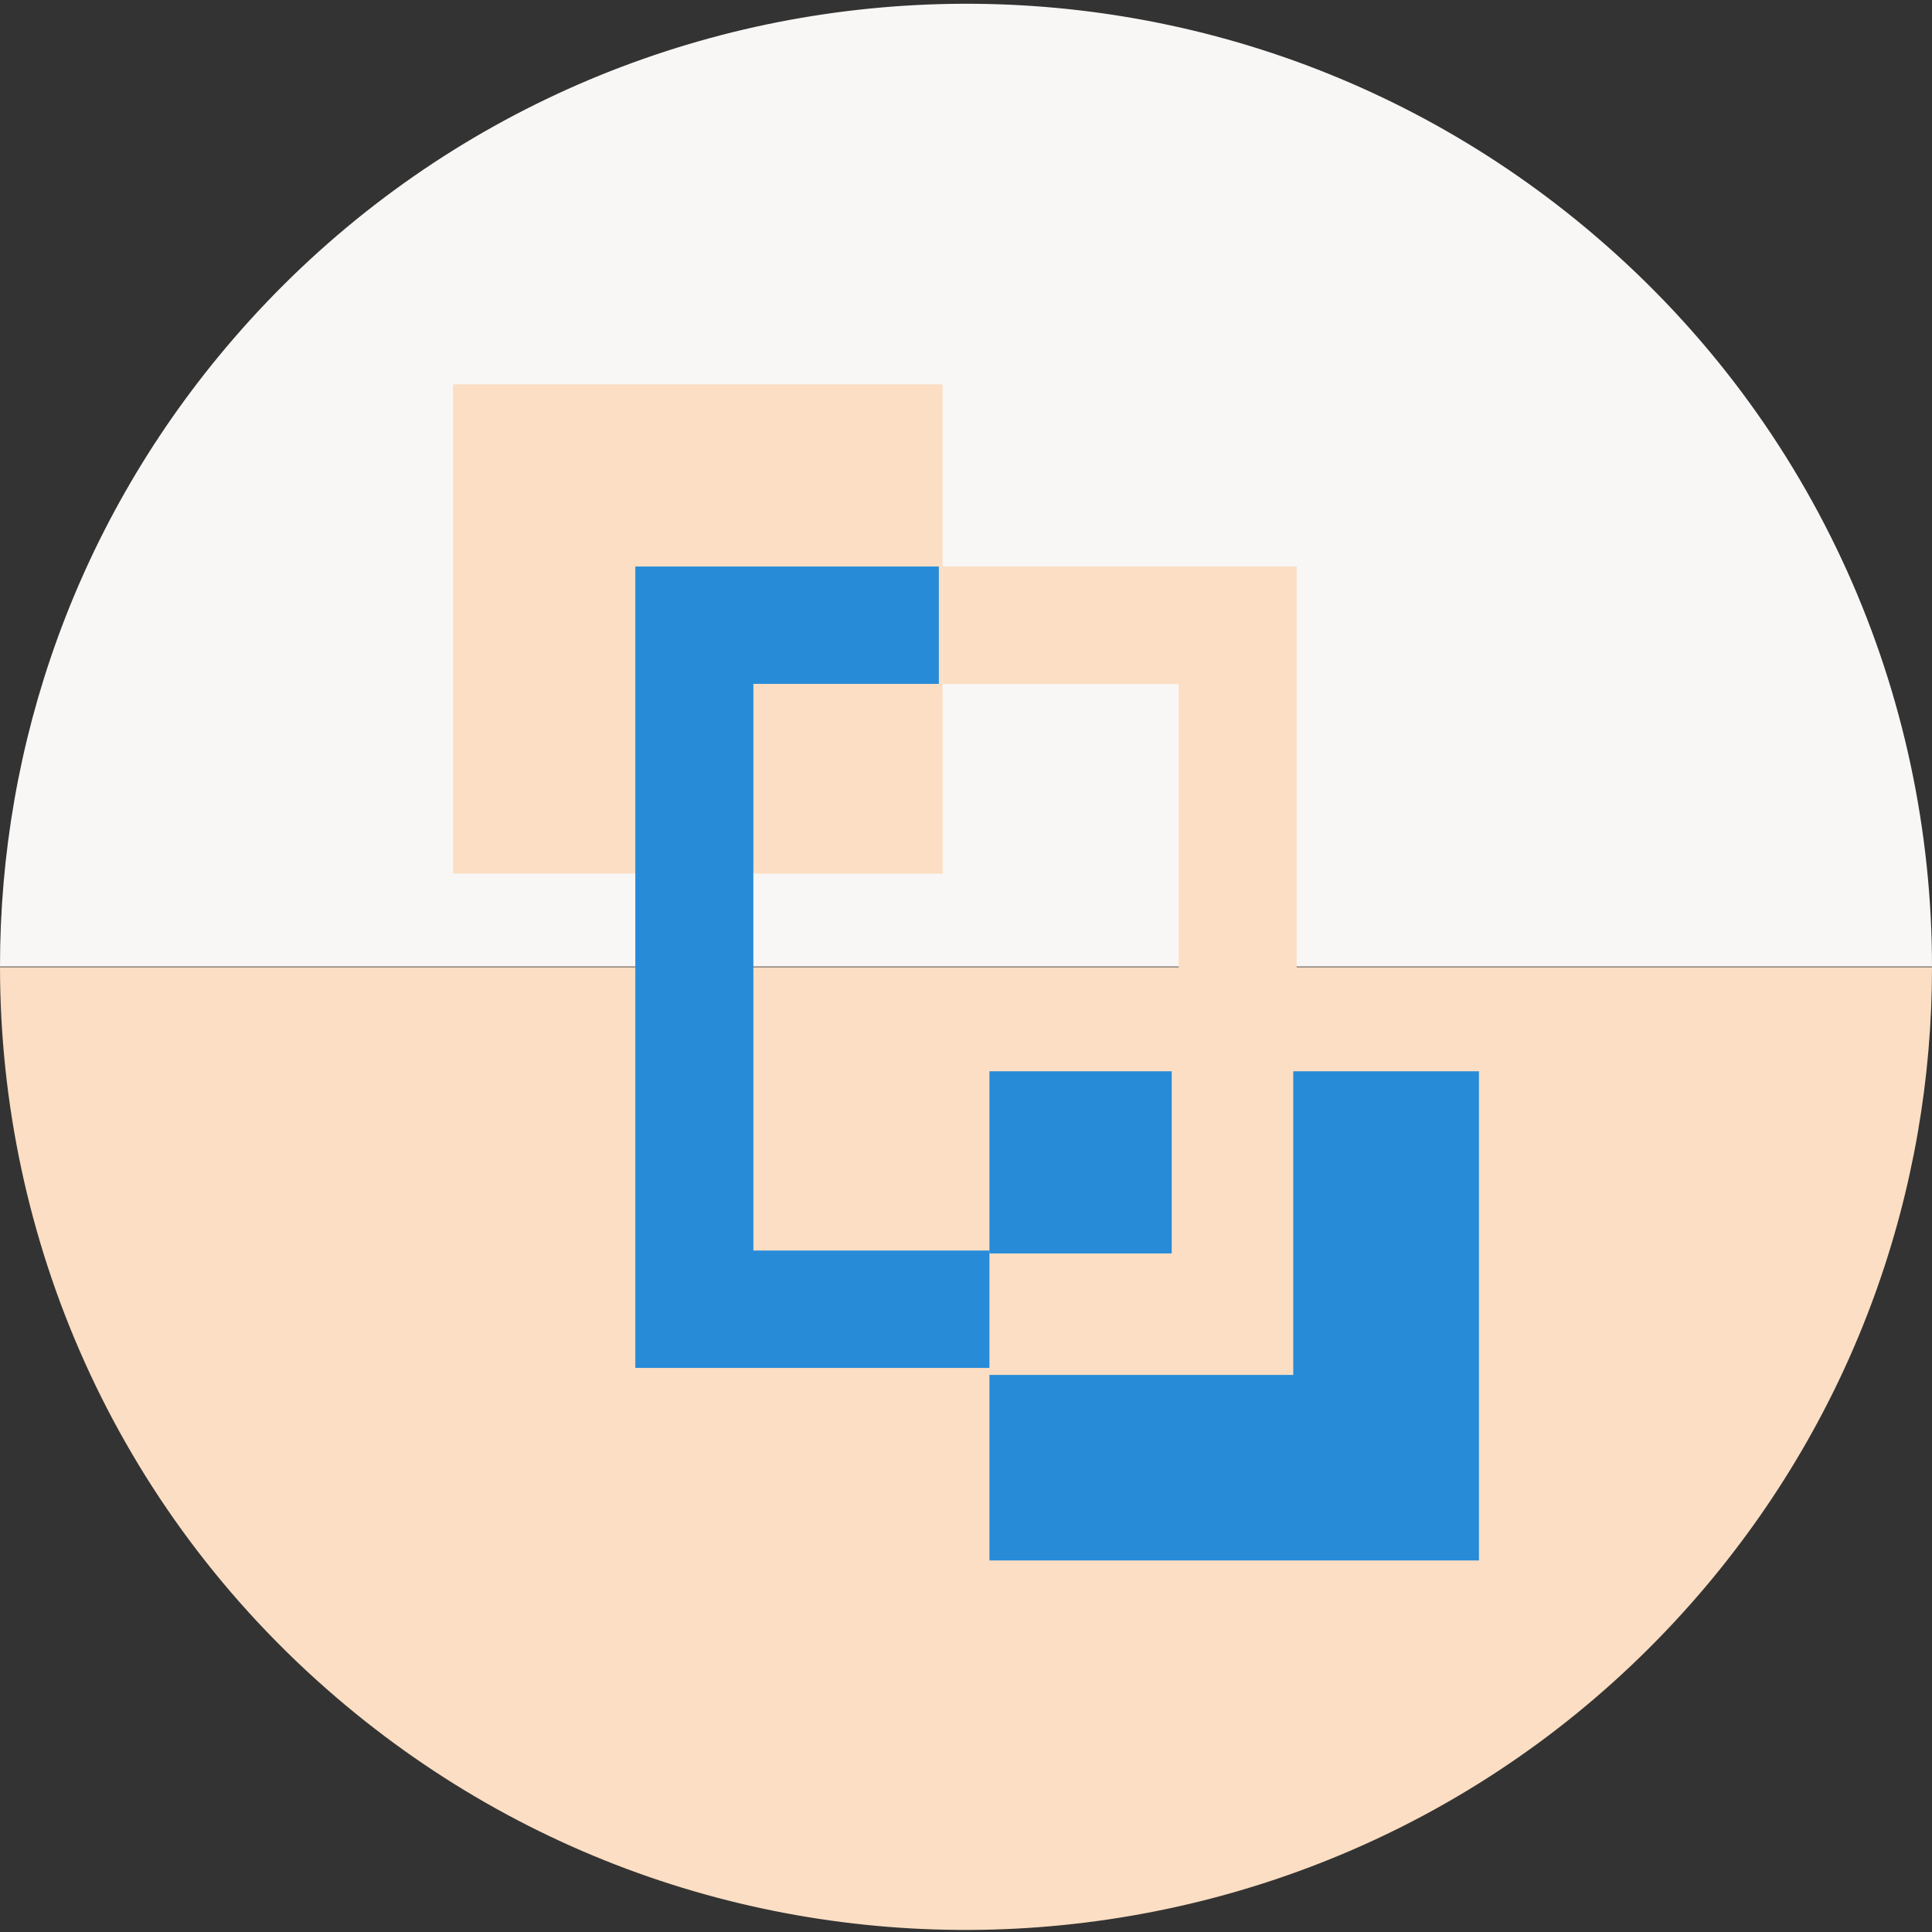 <svg xmlns="http://www.w3.org/2000/svg" width="377" height="377" viewBox="0 0 377 377">
  <rect x="0" y="0" width="377" height="377" fill="#333333" stroke="none"/>
  <g fill="none" fill-rule="evenodd">
    <path fill="#FBDEC3" d="M0,188.735 C0.023,241.563 22.236,294.074 65.603,331.209 C144.575,398.837 263.619,389.866 331.492,311.177 C362.093,275.702 377.02,232.11 377,188.735 L0,188.735 Z"/>
    <path fill="#F9F7F6" d="M0,0.735 C0.023,53.563 22.236,106.074 65.603,143.209 C144.575,210.837 263.619,201.866 331.492,123.177 C362.093,87.702 377.02,44.11 377,0.735 L0,0.735 Z" transform="rotate(-180 188.5 94.667)"/>
    <polygon fill="#FBDEC3" points="88.407 170.456 183.927 170.456 183.927 75 88.407 75"/>
    <path fill="#FBDEC3" d="M253.027,110.542 L253.027,187.274 L253.025,187.274 L253.025,208.027 L253.023,208.027 L253.024,266.927 L193.798,266.927 L193.798,244.021 L229.992,244.021 L229.992,208.026 L229.992,208.025 L229.993,187.274 L229.995,187.274 L229.995,133.448 L183.927,133.448 L183.927,110.542 L253.027,110.542 Z"/>
    <path fill="#278BD8" d="M123.975,169.443 L123.975,110.542 L183.201,110.542 L183.201,133.448 L147.008,133.448 L147.008,169.443 L147.007,169.443 L147.006,187.272 L147.008,187.273 L147.008,244.021 L193.073,244.021 L193.073,266.927 L123.975,266.927 L123.974,187.274 L123.973,187.274 L123.973,169.443 L123.975,169.443 Z"/>
    <polygon fill="#FBDEC3" points="148.361 170.456 183.927 170.456 183.927 134.914 148.361 134.914"/>
    <polygon fill="#278BD8" points="252.361 209.044 252.361 268.293 193.073 268.293 193.073 304.5 288.593 304.5 288.593 209.044"/>
    <polygon fill="#278BD8" points="193.073 244.587 228.639 244.587 228.639 209.044 193.073 209.044"/>
    <path fill="#B1F7E0" d="M253.027,208.537 L230.671,208.537 L253.027,208.537 Z"/>
  </g>
</svg>
